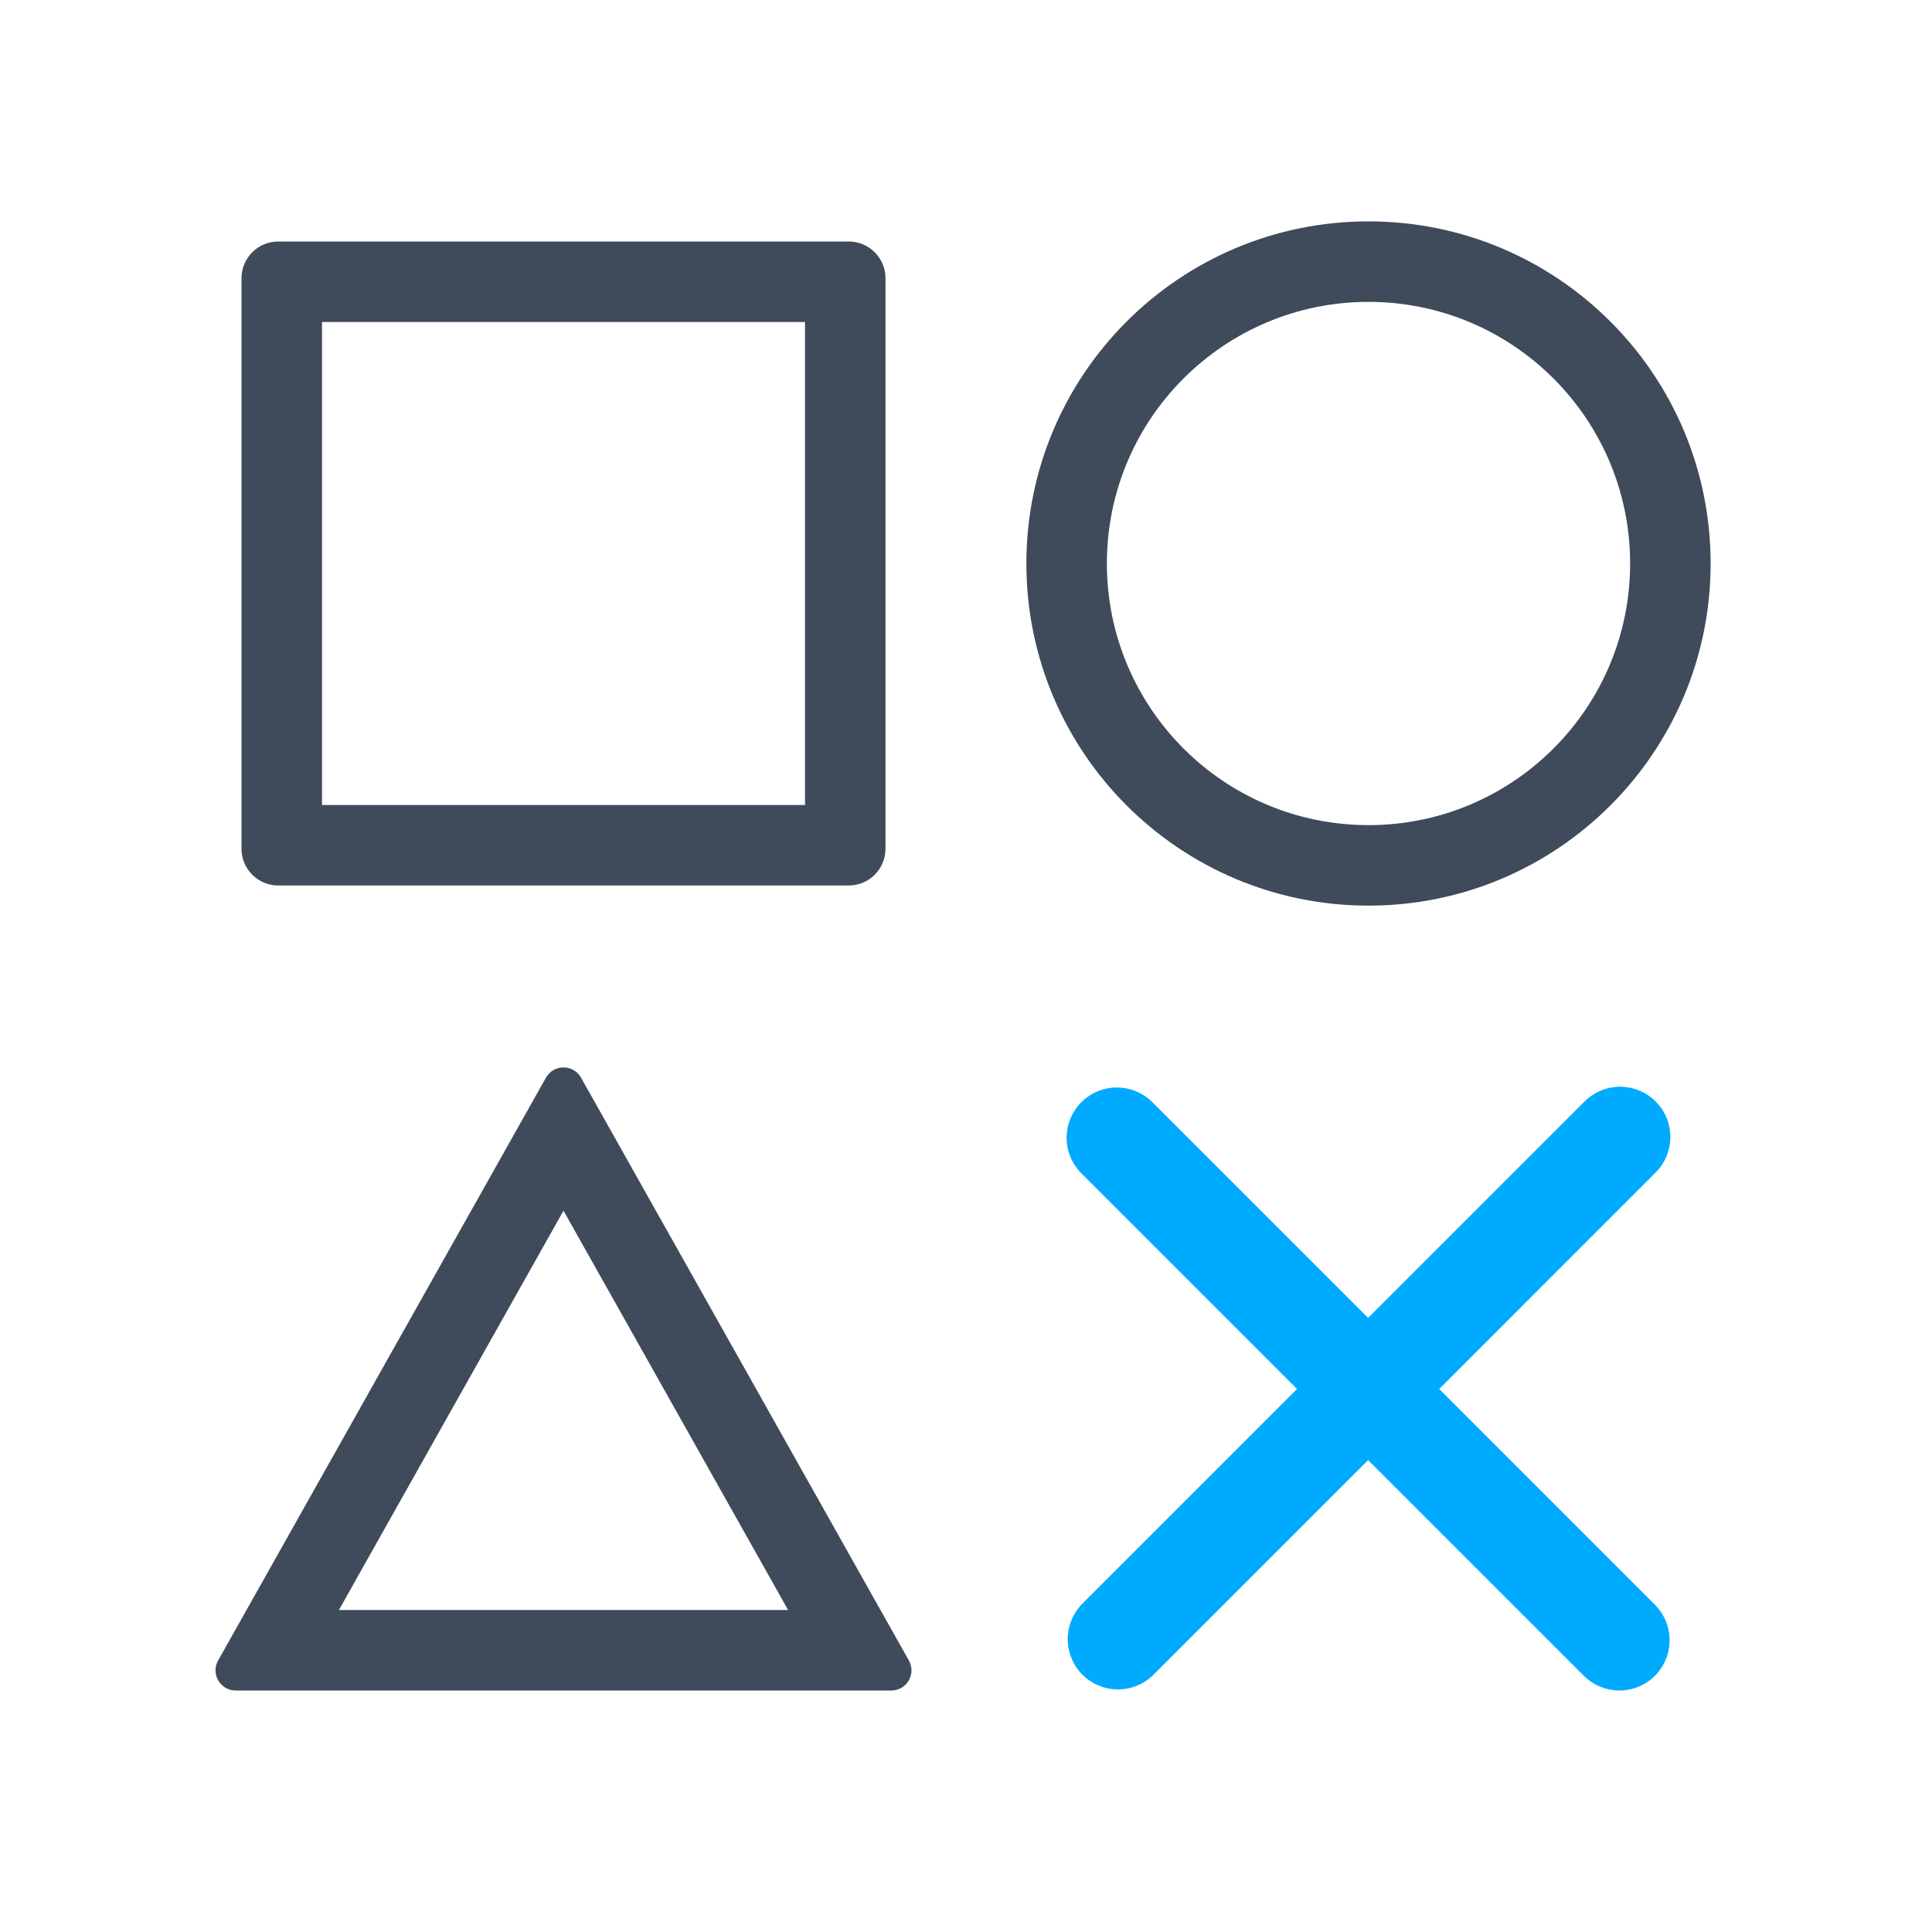 <?xml version="1.0" encoding="UTF-8"?> <svg xmlns="http://www.w3.org/2000/svg" width="48" height="48" viewBox="0 0 48 48" fill="none"><path fill-rule="evenodd" clip-rule="evenodd" d="M8 8V20H20V8H8ZM21.086 6H6.913C6.409 6 6 6.409 6 6.913V21.087C6 21.591 6.409 22 6.913 22H21.087C21.591 22 22 21.591 22 21.087V6.913C22 6.409 21.59 6 21.086 6Z" fill="#3F4A5A"></path><path fill-rule="evenodd" clip-rule="evenodd" d="M34 20.5C37.59 20.5 40.5 17.59 40.5 14C40.5 10.41 37.59 7.5 34 7.5C30.41 7.5 27.5 10.41 27.5 14C27.5 17.59 30.41 20.5 34 20.5ZM34 22.5C38.694 22.5 42.5 18.694 42.5 14C42.5 9.306 38.694 5.5 34 5.5C29.306 5.5 25.5 9.306 25.5 14C25.5 18.694 29.306 22.5 34 22.5Z" fill="#3F4A5A"></path><path fill-rule="evenodd" clip-rule="evenodd" d="M41.115 29.15L35.757 34.509L41.115 39.868C41.231 39.984 41.323 40.122 41.386 40.273C41.449 40.425 41.481 40.587 41.481 40.751C41.481 40.915 41.449 41.078 41.386 41.229C41.324 41.38 41.232 41.518 41.116 41.634C41 41.75 40.862 41.842 40.711 41.905C40.559 41.968 40.397 42 40.233 42C40.069 42 39.907 41.968 39.755 41.905C39.604 41.842 39.466 41.75 39.35 41.635L33.991 36.276L28.631 41.635C28.395 41.857 28.081 41.978 27.756 41.974C27.432 41.968 27.122 41.837 26.892 41.608C26.663 41.378 26.532 41.069 26.527 40.744C26.522 40.419 26.643 40.106 26.866 39.869L32.225 34.509L26.866 29.15C26.75 29.034 26.658 28.897 26.595 28.745C26.532 28.594 26.5 28.432 26.5 28.268C26.5 28.104 26.532 27.941 26.595 27.79C26.658 27.638 26.75 27.501 26.865 27.385C26.981 27.269 27.119 27.177 27.27 27.114C27.422 27.051 27.584 27.019 27.748 27.019C27.912 27.019 28.074 27.051 28.226 27.114C28.377 27.176 28.515 27.268 28.631 27.384L33.991 32.743L39.35 27.384C39.465 27.264 39.603 27.169 39.756 27.103C39.908 27.037 40.072 27.002 40.239 27C40.405 26.998 40.569 27.03 40.723 27.093C40.877 27.155 41.017 27.248 41.135 27.366C41.252 27.483 41.345 27.623 41.408 27.777C41.47 27.931 41.502 28.096 41.5 28.262C41.498 28.428 41.463 28.593 41.397 28.745C41.331 28.898 41.235 29.035 41.115 29.15V29.15Z" fill="#00ABFF"></path><path fill-rule="evenodd" clip-rule="evenodd" d="M5.419 41.255C5.232 41.588 5.473 42 5.855 42H22.145C22.527 42 22.768 41.588 22.581 41.255L14.436 26.775C14.245 26.435 13.755 26.435 13.564 26.775L5.419 41.255ZM14 30.079L8.42 40H19.58L14 30.079Z" fill="#3F4A5A"></path></svg> 